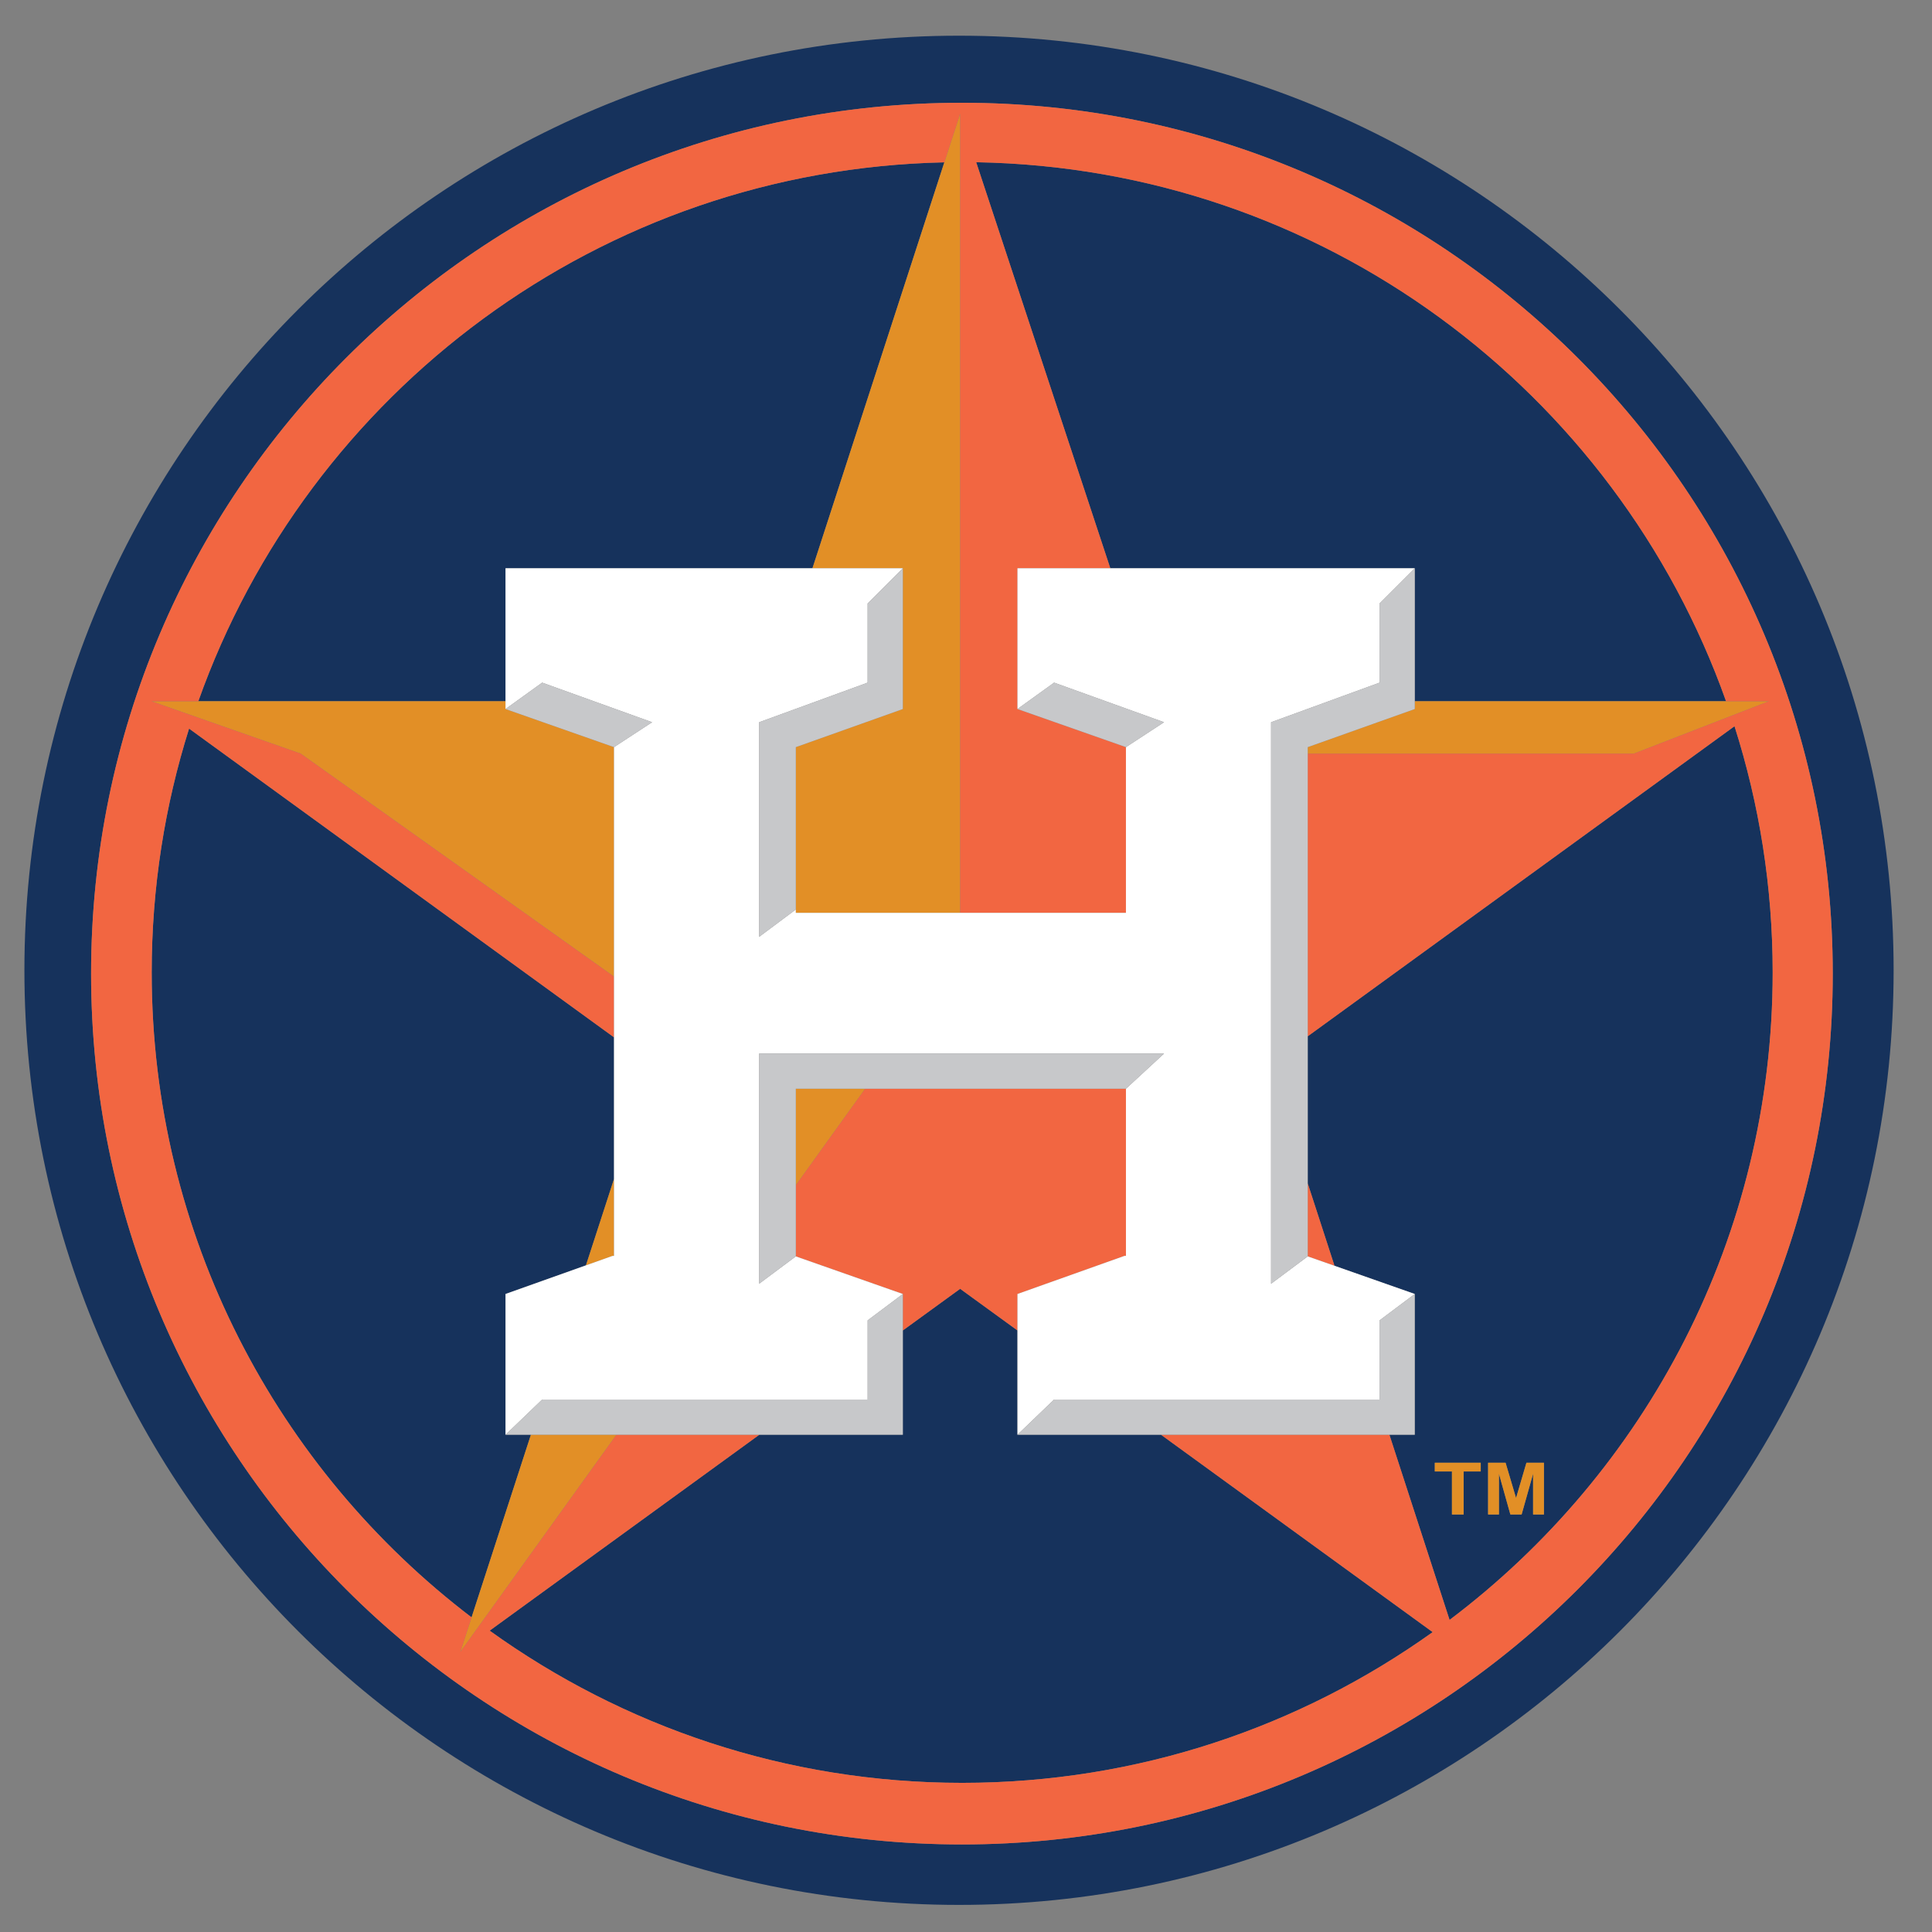 <?xml version="1.0" encoding="utf-8"?>
<!-- Generator: Adobe Illustrator 17.0.0, SVG Export Plug-In . SVG Version: 6.00 Build 0)  -->
<!DOCTYPE svg PUBLIC "-//W3C//DTD SVG 1.1//EN" "http://www.w3.org/Graphics/SVG/1.1/DTD/svg11.dtd">
<svg version="1.1" id="Layer_2" xmlns="http://www.w3.org/2000/svg" xmlns:xlink="http://www.w3.org/1999/xlink" x="0px" y="0px"
	 width="200px" height="200px" viewBox="0 0 200 200" style="enable-background:new 0 0 200 200;" xml:space="preserve">
<rect x="0" y="0" width="200" height="200" fill="#808080" stroke="none"/>
<path id="color6" style="fill:#16325C;" d="M99.277,3.695c-53.434,0-96.75,43.317-96.75,96.75c0,53.433,43.316,96.75,96.75,96.75
	s96.75-43.317,96.75-96.75C196.027,47.013,152.71,3.695,99.277,3.695z M99.578,190.936c-49.787,0-90.148-40.36-90.148-90.149
	c0-49.788,40.361-90.148,90.148-90.148s90.148,40.36,90.148,90.148C189.726,150.575,149.365,190.936,99.578,190.936z
	 M114.939,58.828l-13.885-42.035c35.861,0.61,66.233,23.7,77.627,55.8h-32.226V58.828H114.939z M120.184,148.522l28.125,20.435
	c-13.734,9.812-30.537,15.604-48.703,15.604c-18.26,0-35.143-5.852-48.917-15.756l27.916-20.282h14.856v-10.794l5.933-4.311
	l1.543,1.121l4.39,3.19v10.794H120.184z M52.333,72.593H20.53c11.351-31.979,41.541-55.016,77.227-55.789L84.104,58.828H52.333
	V72.593z M179.556,75.178l-44.179,32.098v15.231l2.77,8.526l8.308,2.919v14.57h-2.626l6.229,19.171
	c20.313-15.311,33.449-39.637,33.449-67.034C183.508,91.773,182.116,83.215,179.556,75.178z M153.285,152.327h-1.771v4.453h-1.209
	v-4.453h-1.775v-0.905h4.756V152.327z M159.828,156.78h-1.123v-4.219l-1.188,4.219h-1.163l-1.184-4.219v4.219h-1.123v-5.358h1.809
	l1.086,3.654l1.074-3.654h1.812V156.78z M54.96,148.522l-6.143,18.907c-20.119-15.327-33.113-39.526-33.113-66.771
	c0-8.794,1.359-17.27,3.869-25.235l43.992,31.962v14.655l-2.907,8.947l-8.324,2.964v14.57H54.96z"/>
<path id="color5" style="fill:#E28F26;" d="M183.114,72.593l-3.918,1.52l-10.057,3.9h-33.762v-0.669l11.079-3.945v-0.806h32.226
	H183.114z M82.382,122.698l7.184-9.993h-7.184V122.698z M84.104,58.828h9.358v14.57l-11.079,3.945V94.15v0.343h17.012V16.762v-4.995
	l-1.637,5.037L84.104,58.828z M63.564,130.007v-7.966l-2.907,8.947l2.754-0.981H63.564z M63.564,77.344l-11.231-3.945v-0.806H20.53
	h-4.855l4.339,1.522l11.107,3.897l32.443,23.089V77.344z M48.816,167.43l-1.164,3.581l2.076-2.889l14.089-19.6H54.96L48.816,167.43z
	"/>
<path id="color4" style="fill:#F26641;" d="M99.578,10.639c-49.787,0-90.148,40.36-90.148,90.148
	c0,49.788,40.361,90.149,90.148,90.149s90.148-40.36,90.148-90.149C189.726,50.999,149.365,10.639,99.578,10.639z M150.059,167.693
	l-6.229-19.171h-23.645l28.125,20.435c-13.734,9.812-30.537,15.604-48.703,15.604c-18.26,0-35.143-5.852-48.917-15.756
	l27.916-20.282H63.818l-14.089,19.6l-2.076,2.889l1.164-3.581c-20.119-15.327-33.113-39.526-33.113-66.771
	c0-8.794,1.359-17.27,3.869-25.235l43.992,31.962v-6.284L31.121,78.013l-11.107-3.897l-4.339-1.522h4.855
	c11.351-31.979,41.541-55.016,77.227-55.789l1.637-5.037v4.995v77.731h17.164V77.344l-11.231-3.945v-14.57h9.612l-13.885-42.035
	c35.861,0.61,66.233,23.7,77.627,55.8h4.432l-3.918,1.52l-10.057,3.9h-33.762v29.263l44.179-32.098
	c2.56,8.037,3.952,16.596,3.952,25.481C183.508,128.057,170.372,152.382,150.059,167.693z M135.377,122.507l2.77,8.526l-2.77-0.974
	V122.507z M89.566,112.705h26.993v17.302h-0.152l-11.079,3.945v3.776l-4.39-3.19l-1.543-1.121l-5.933,4.311v-3.776l-11.079-3.893
	v-7.361L89.566,112.705z"/>
<path id="color3" style="fill:#FFFFFF;" d="M138.147,131.033l8.308,2.919l-3.642,2.731v8.195h-0.168h-27.477h-6.047l-3.794,3.644
	v-10.794v-3.776l11.079-3.945h0.152v-17.302l3.945-3.643H92.185H78.588v18.914v4.914l3.794-2.83l11.079,3.893l-3.643,2.731v3.691
	v4.504H83.62H66.438H56.143h-0.017l-3.794,3.644v-14.57l8.324-2.964l2.754-0.981h0.152v-7.966v-14.655v-6.284V77.344l3.945-2.58
	l-6.03-2.171l-5.352-1.927l-2.675,1.927l-1.119,0.806v-0.806V58.828h31.771h9.358l-3.643,3.643v8.195l-11.23,4.098v22.216
	l3.794-2.829v0.343h17.012h17.164V77.344l3.698-2.418l0.248-0.162l-0.342-0.123l-11.04-3.975l-3.794,2.732v-14.57h9.612h31.516
	l-3.642,3.643v8.195l-5.281,1.927l-5.95,2.171v3.249v32.02v0.798v22.06l3.794-2.83L138.147,131.033z"/>
<path id="color2" style="fill:#C7C8CA;" d="M146.455,58.828v13.765v0.806l-11.079,3.945v0.669v29.263v15.231v7.553l-3.794,2.83
	v-22.06v-0.798v-32.02v-3.249l5.95-2.171l5.281-1.927v-8.195L146.455,58.828z M142.813,144.879h-0.168h-27.477h-6.047l-3.794,3.644
	h14.856h23.645h2.626v-14.57l-3.642,2.731V144.879z M120.256,74.926l0.248-0.162l-0.342-0.123l-11.04-3.975l-3.794,2.732
	l11.231,3.945L120.256,74.926z M67.509,74.764l-6.03-2.171l-5.352-1.927l-2.675,1.927l-1.119,0.806l11.231,3.945L67.509,74.764z
	 M82.382,77.344l11.079-3.945v-14.57l-3.643,3.643v8.195l-11.23,4.098v22.216l3.794-2.829V77.344z M89.819,140.375v4.504H83.62
	H66.438H56.143h-0.017l-3.794,3.644h2.627h8.858h14.787h14.856v-10.794v-3.776l-3.643,2.731V140.375z M82.382,122.698v-9.993h7.184
	h26.993l3.945-3.643H92.185H78.588v18.914v4.914l3.794-2.83V122.698z"/>
<path id="color1" style="fill:#E28F26;" d="M148.529,151.422h4.756v0.905h-1.771v4.453h-1.209v-4.453h-1.775V151.422z
	 M158.016,151.422l-1.074,3.654l-1.086-3.654h-1.809v5.358h1.123v-4.219l1.184,4.219h1.163l1.188-4.219v4.219h1.123v-5.358H158.016z
	"/>
</svg>
